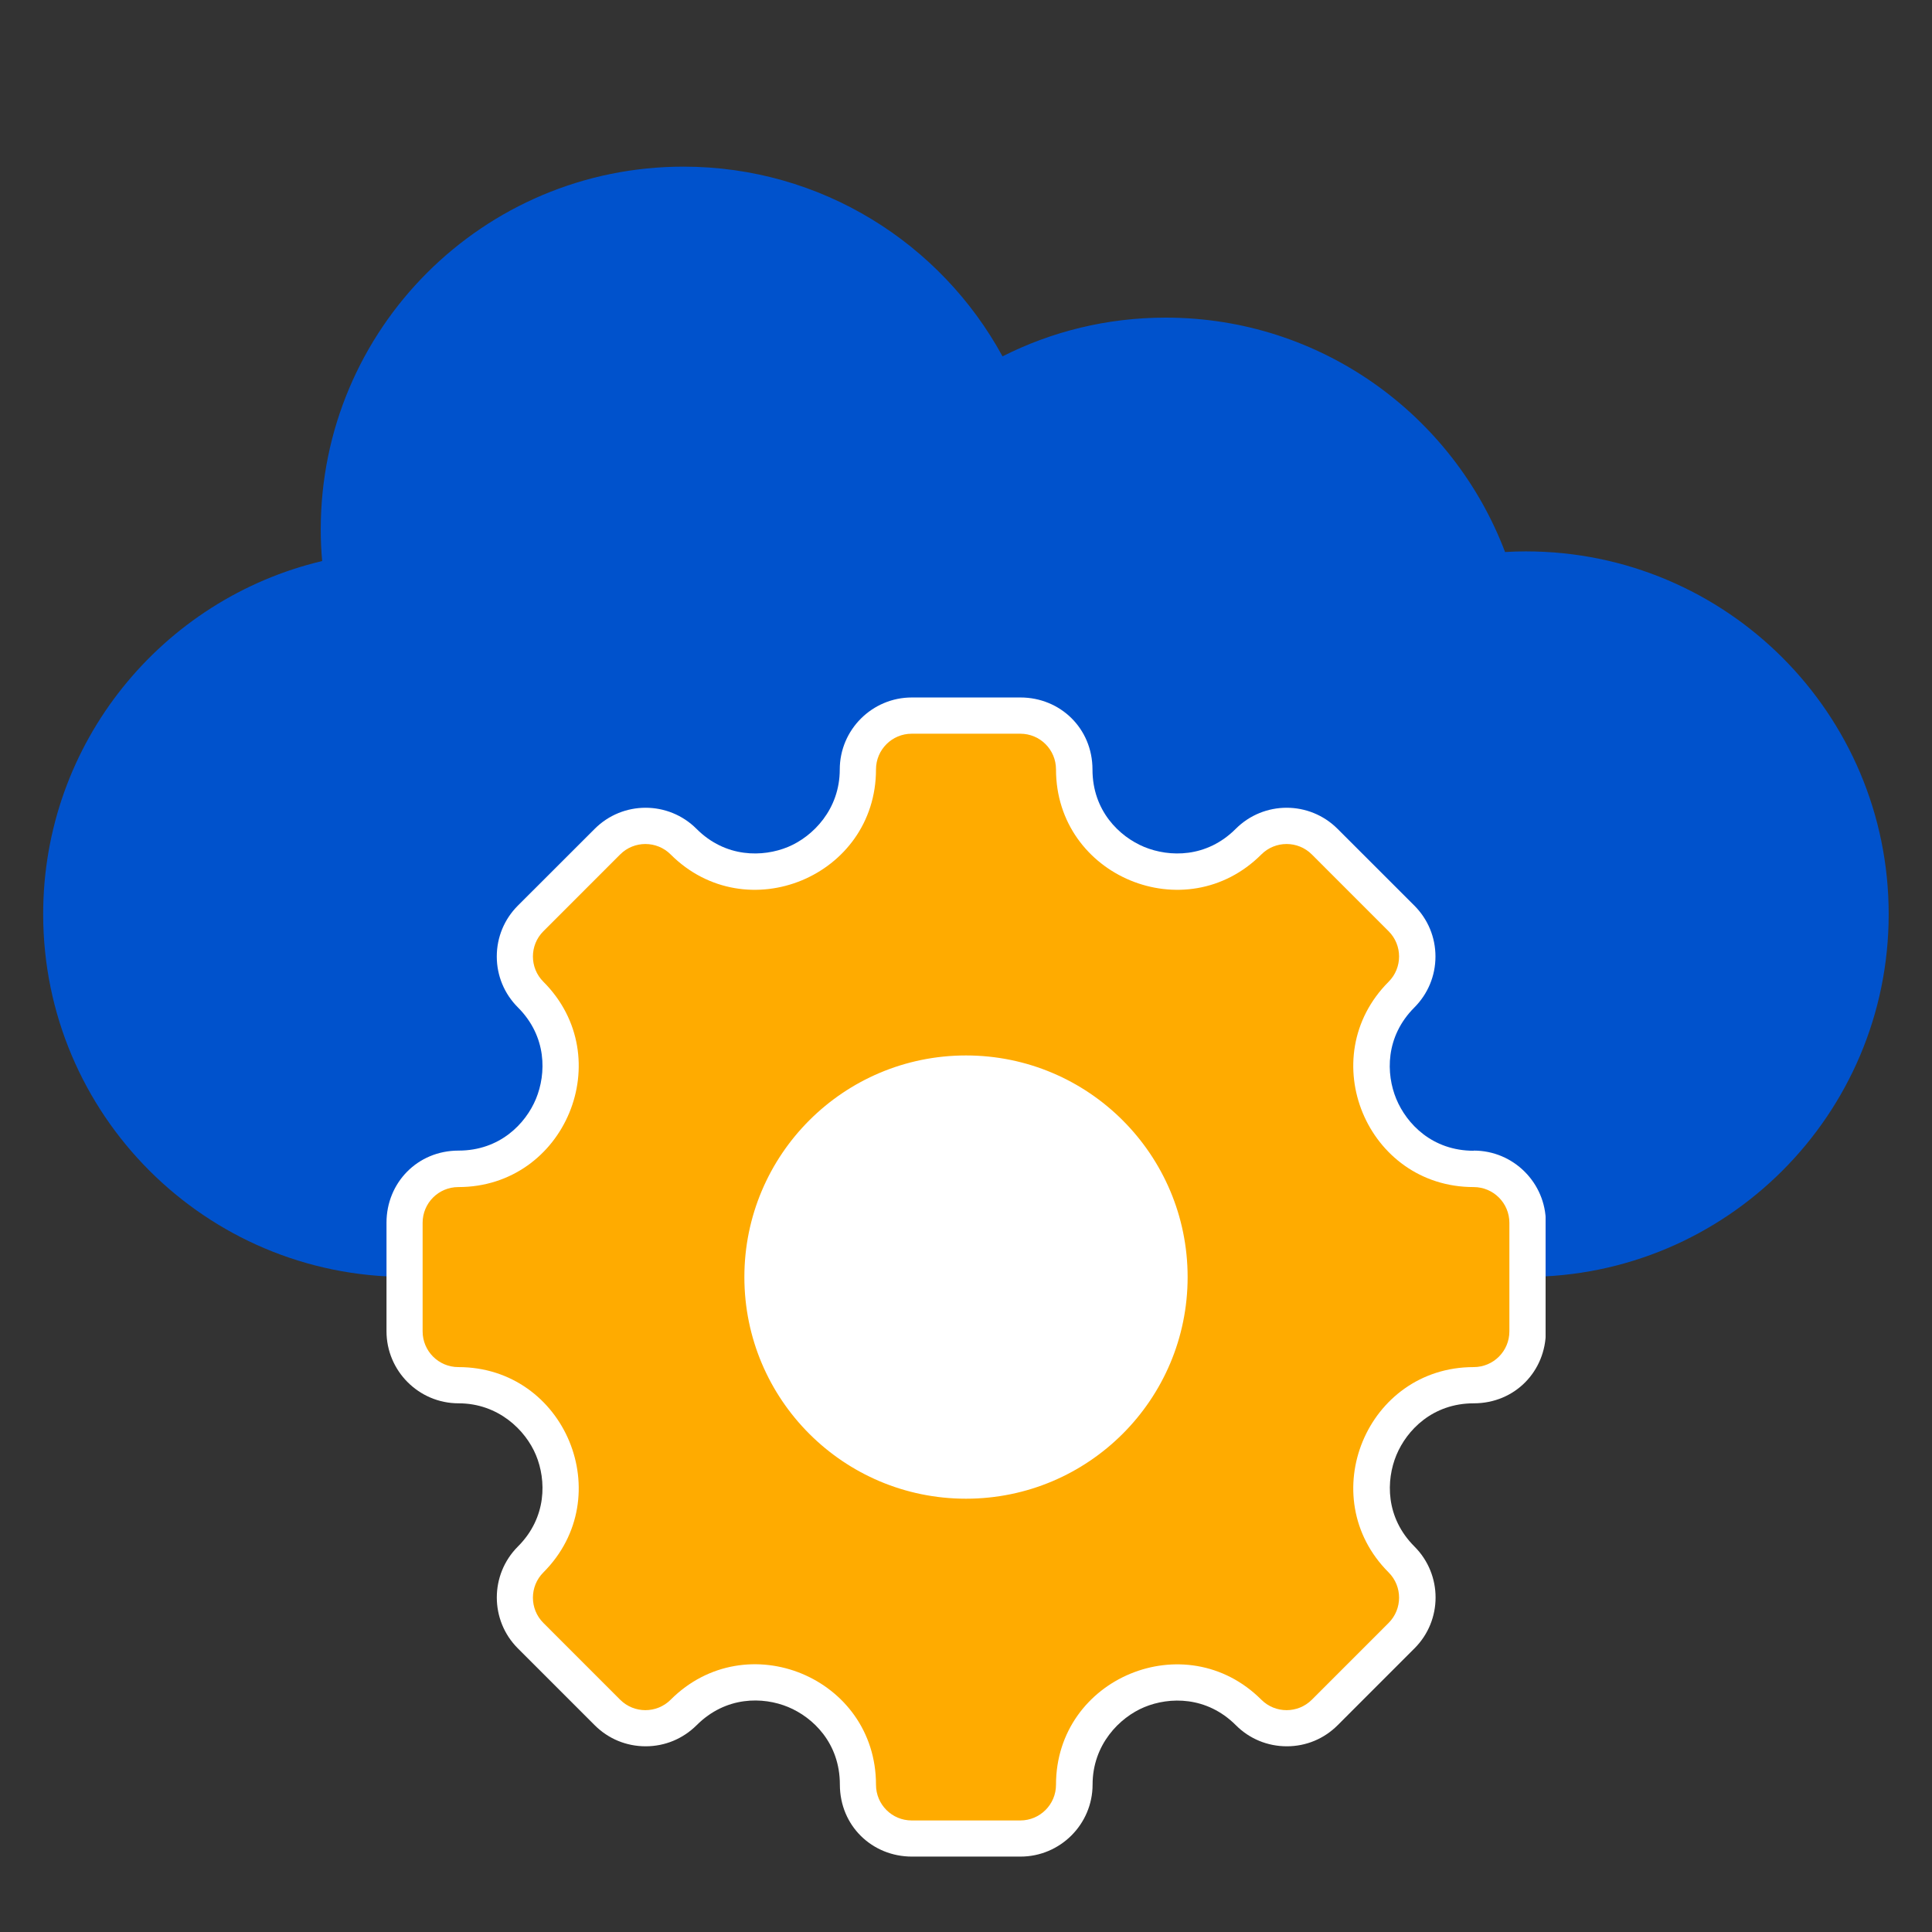 <svg xmlns="http://www.w3.org/2000/svg" xmlns:xlink="http://www.w3.org/1999/xlink" width="200" zoomAndPan="magnify" viewBox="0 0 150 150" height="200" preserveAspectRatio="xMidYMid meet" version="1.0"><rect x="0" y="0" width="150" height="150" fill="#333333" stroke="none"/><defs><clipPath id="6b3eceabc6"><path d="M 3.156 12.938 L 147 12.938 L 147 99.188 L 3.156 99.188 Z M 3.156 12.938 " clip-rule="nonzero"/></clipPath><clipPath id="12c6c179aa"><path d="M 30 54.152 L 120 54.152 L 120 144.152 L 30 144.152 Z M 30 54.152 " clip-rule="nonzero"/></clipPath></defs><g clip-path="url(#6b3eceabc6)"><path fill="#0052cc" d="M 118.48 42.809 C 117.934 42.809 117.391 42.824 116.852 42.859 C 112.824 32.227 102.551 24.66 90.5 24.66 C 85.945 24.66 81.641 25.742 77.836 27.668 C 73.055 18.895 63.758 12.938 53.066 12.938 C 37.512 12.938 24.902 25.547 24.902 41.102 C 24.902 41.934 24.938 42.75 25.012 43.559 C 12.594 46.504 3.352 57.66 3.352 70.973 C 3.352 86.527 15.961 99.137 31.516 99.137 C 31.516 99.137 36.48 99.137 36.48 99.137 L 118.473 99.137 C 134.027 99.137 146.637 86.527 146.637 70.973 C 146.637 55.418 134.027 42.809 118.473 42.809 Z M 118.48 42.809 " fill-opacity="1" fill-rule="evenodd"/></g><g clip-path="url(#12c6c179aa)"><path fill="#ffffff" d="M 114.414 89.344 C 111.207 89.344 109.211 87.262 108.406 85.32 C 107.602 83.379 107.547 80.484 109.812 78.219 C 110.863 77.164 111.449 75.762 111.449 74.262 C 111.449 72.766 110.863 71.367 109.812 70.312 L 103.848 64.352 C 101.664 62.168 98.125 62.168 95.941 64.352 C 93.676 66.617 90.793 66.559 88.84 65.758 C 86.898 64.953 84.82 62.945 84.82 59.746 C 84.82 56.547 82.312 54.152 79.227 54.152 L 70.793 54.152 C 67.715 54.152 65.199 56.656 65.199 59.746 C 65.199 62.836 63.117 64.953 61.176 65.758 C 59.234 66.559 56.34 66.617 54.078 64.352 C 51.895 62.168 48.352 62.168 46.172 64.352 L 40.207 70.312 C 39.152 71.367 38.57 72.773 38.57 74.262 C 38.57 75.75 39.152 77.156 40.207 78.211 C 42.473 80.477 42.418 83.359 41.613 85.312 C 40.809 87.254 38.801 89.332 35.602 89.332 C 32.402 89.332 30.008 91.84 30.008 94.926 L 30.008 103.359 C 30.008 106.438 32.516 108.953 35.602 108.953 C 38.691 108.953 40.809 111.035 41.613 112.977 C 42.418 114.918 42.473 117.812 40.207 120.074 C 38.027 122.258 38.027 125.801 40.207 127.98 L 46.172 133.945 C 47.227 135 48.629 135.582 50.129 135.582 C 51.625 135.582 53.023 135 54.086 133.945 C 56.359 131.672 59.246 131.727 61.188 132.531 C 63.129 133.336 65.207 135.34 65.207 138.551 C 65.207 141.758 67.715 144.145 70.801 144.145 L 79.234 144.145 C 82.312 144.145 84.828 141.637 84.828 138.551 C 84.828 135.461 86.91 133.344 88.852 132.539 C 90.793 131.734 93.688 131.68 95.953 133.945 C 97.004 135 98.41 135.582 99.91 135.582 C 101.406 135.582 102.801 135 103.855 133.945 L 109.82 127.98 C 112.004 125.801 112.004 122.258 109.82 120.074 C 107.555 117.812 107.609 114.926 108.414 112.977 C 109.219 111.035 111.227 108.953 114.426 108.953 C 117.625 108.953 120.02 106.449 120.02 103.359 L 120.02 94.926 C 120.02 91.848 117.512 89.332 114.426 89.332 Z M 114.414 106.141 Z M 114.414 106.141 " fill-opacity="1" fill-rule="nonzero"/></g><path fill="#ffab00" d="M 114.414 92.164 C 106.113 92.164 101.941 82.102 107.812 76.223 C 108.895 75.141 108.895 73.383 107.812 72.301 L 101.852 66.34 C 100.77 65.258 99.012 65.258 97.93 66.34 C 92.059 72.211 81.988 68.039 81.988 59.738 C 81.988 58.203 80.75 56.965 79.215 56.965 L 70.785 56.965 C 69.258 56.965 68.012 58.203 68.012 59.738 C 68.012 68.039 57.949 72.211 52.07 66.34 C 50.988 65.258 49.23 65.258 48.148 66.34 L 42.188 72.301 C 41.105 73.383 41.105 75.141 42.188 76.223 C 48.059 82.094 43.887 92.164 35.586 92.164 C 34.051 92.164 32.812 93.402 32.812 94.938 L 32.812 103.367 C 32.812 104.895 34.051 106.141 35.586 106.141 C 43.887 106.141 48.059 116.203 42.188 122.082 C 41.105 123.164 41.105 124.922 42.188 126.004 L 48.148 131.965 C 49.23 133.047 50.988 133.047 52.07 131.965 C 57.949 126.086 68.012 130.246 68.012 138.566 C 68.012 140.102 69.25 141.34 70.785 141.34 L 79.215 141.34 C 80.742 141.34 81.988 140.102 81.988 138.566 C 81.988 130.266 92.051 126.094 97.93 131.965 C 99.012 133.047 100.77 133.047 101.852 131.965 L 107.812 126.004 C 108.895 124.922 108.895 123.164 107.812 122.082 C 101.941 116.211 106.113 106.141 114.414 106.141 C 115.949 106.141 117.188 104.902 117.188 103.367 L 117.188 94.938 C 117.188 93.41 115.949 92.164 114.414 92.164 Z M 75 116.359 C 65.496 116.359 57.793 108.656 57.793 99.152 C 57.793 89.648 65.496 81.945 75 81.945 C 84.504 81.945 92.207 89.648 92.207 99.152 C 92.207 108.656 84.504 116.359 75 116.359 Z M 75 116.359 " fill-opacity="1" fill-rule="evenodd"/></svg>